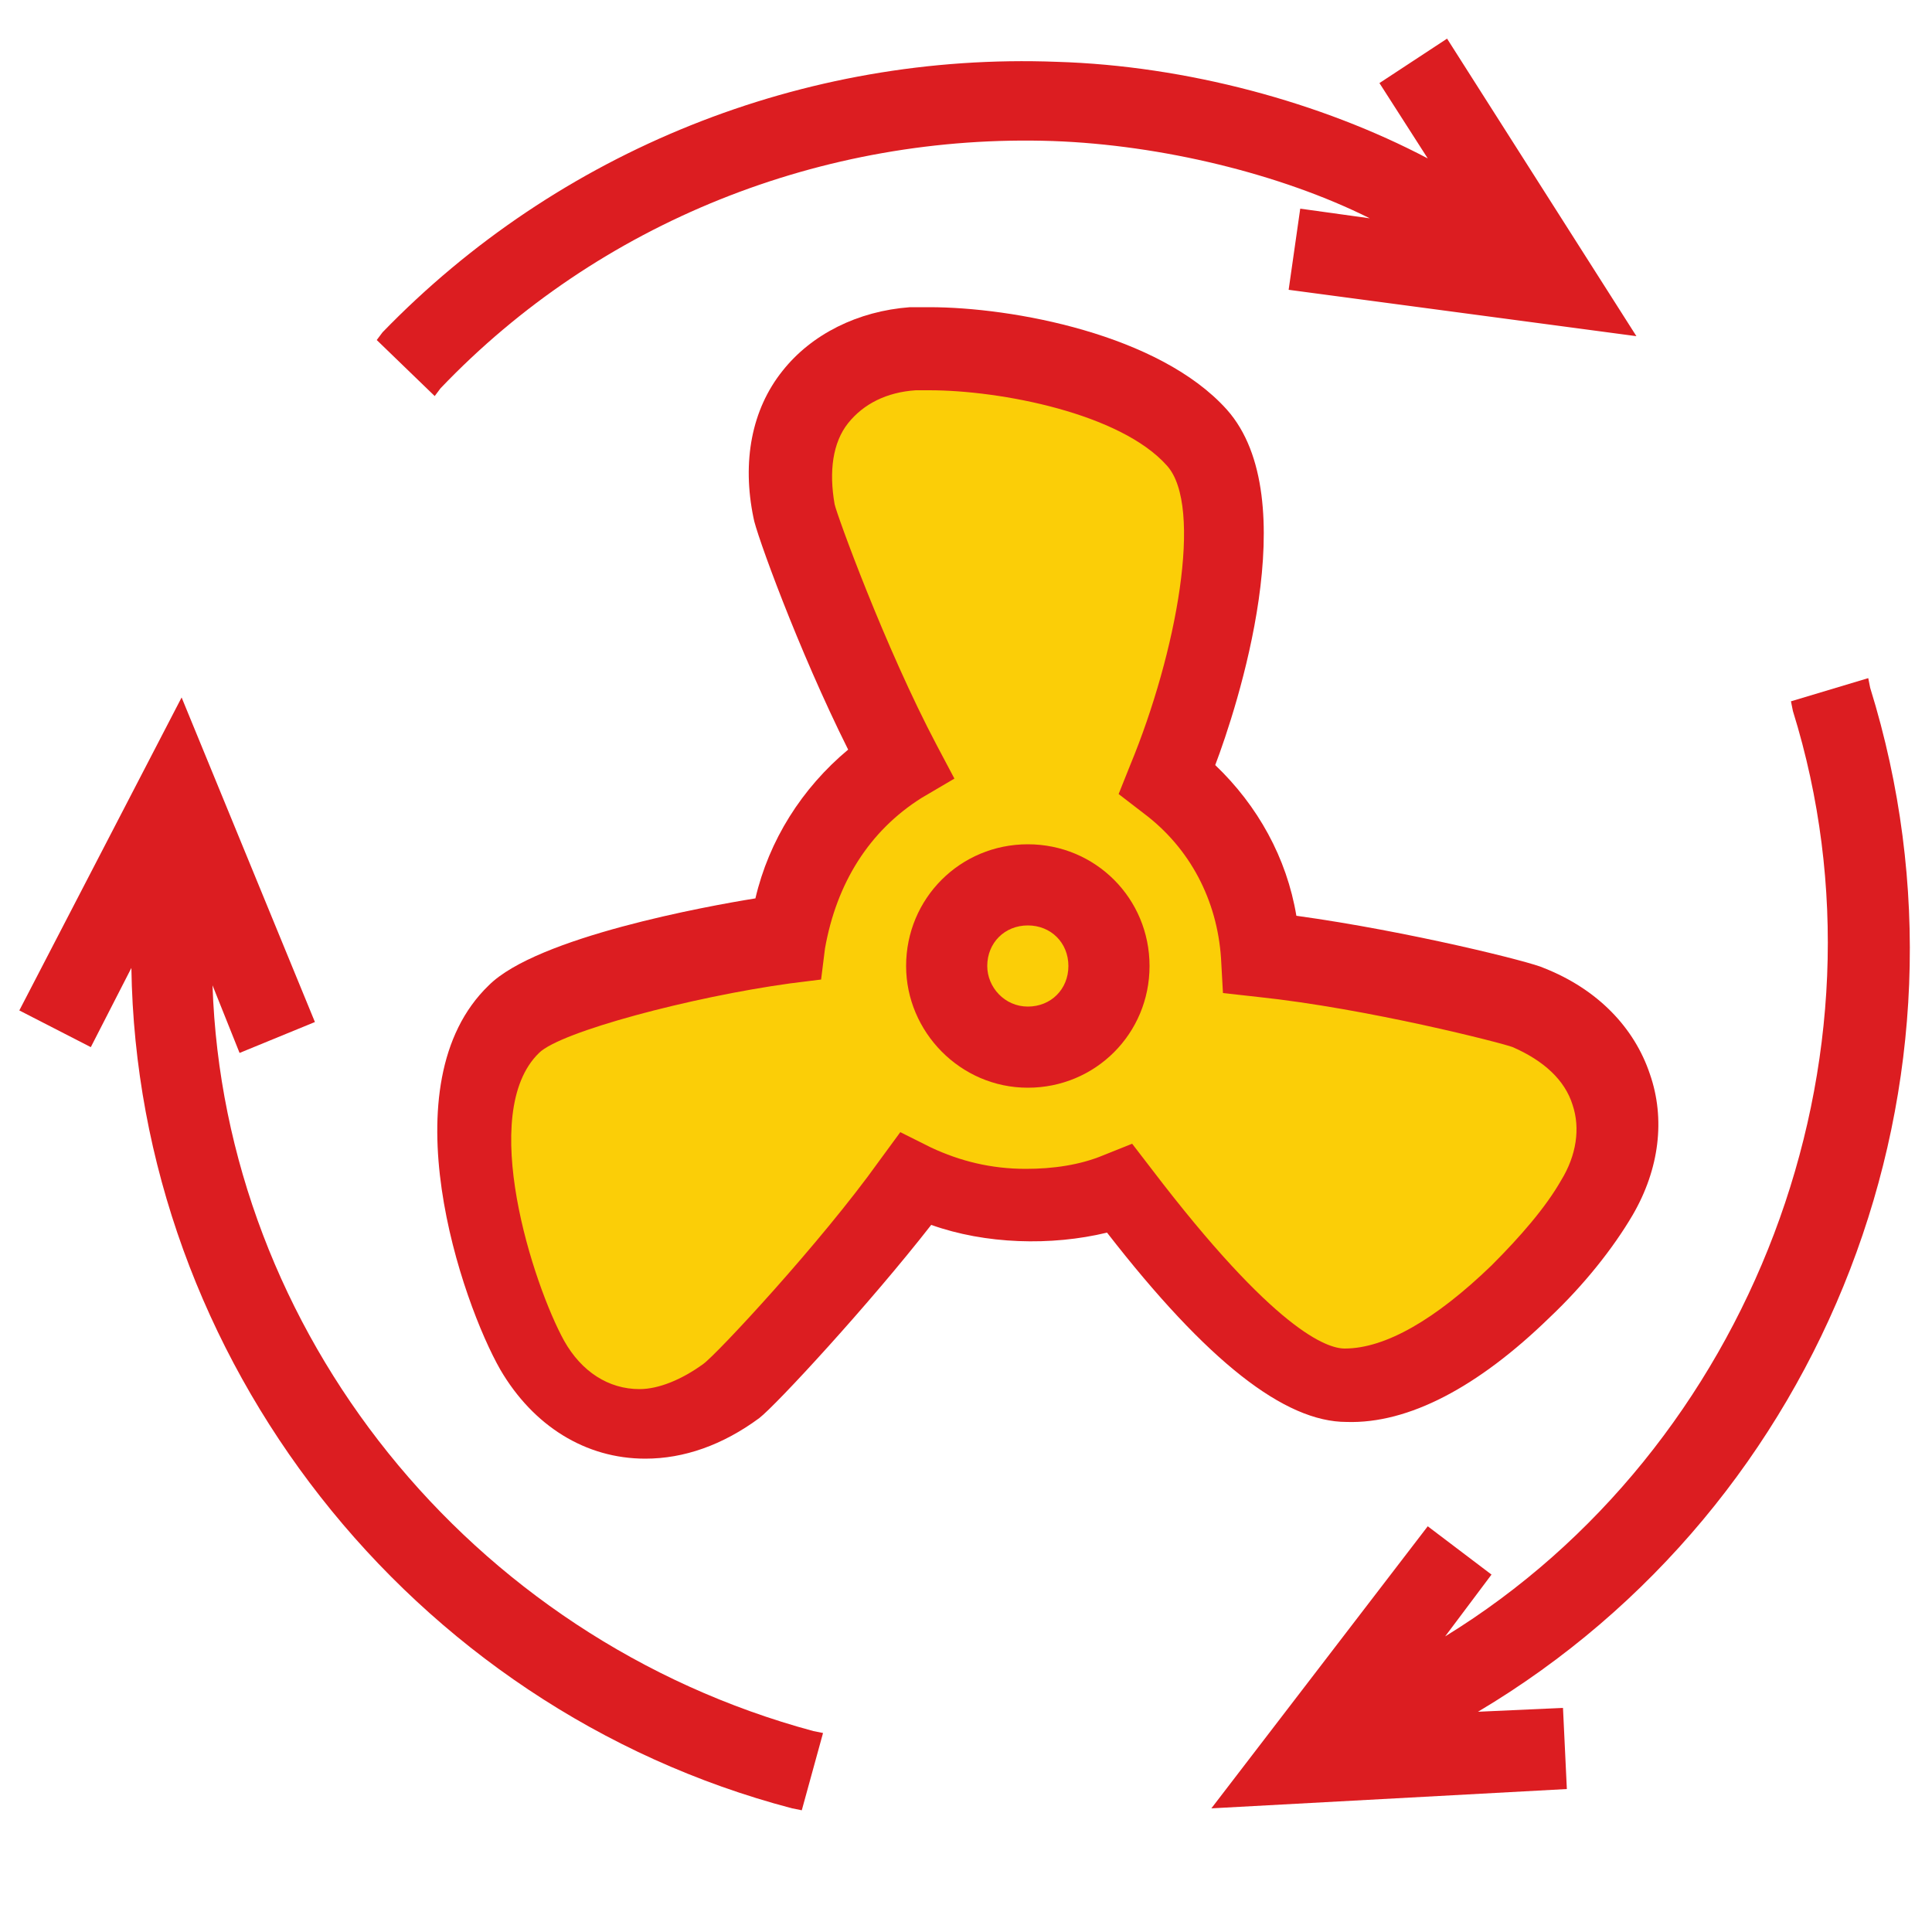 <?xml version="1.0" encoding="utf-8"?>
<!-- Generator: Adobe Illustrator 23.0.6, SVG Export Plug-In . SVG Version: 6.00 Build 0)  -->
<svg version="1.1" id="Layer_2" xmlns="http://www.w3.org/2000/svg" xmlns:xlink="http://www.w3.org/1999/xlink" x="0px" y="0px"
	 viewBox="0 0 100 100" style="enable-background:new 0 0 100 100;" xml:space="preserve">
<style type="text/css">
	.st0{fill:#FBCE07;}
	.st1{fill:#DC1D21;}
</style>
<polygon class="st0" points="46.9,17.7 57.4,20.1 62.7,24.2 62.7,31.3 60.8,40.6 64.7,47.9 68.1,50 73.2,50 77.2,52.1 83.2,56.3 
	83.2,59.9 80.8,66.1 71.5,71.5 66.7,71.5 62.7,67 59.5,61.9 54.2,62.7 50,62.5 46.9,61.3 38.7,71.5 33.8,73.8 28.7,71.5 24.8,63 
	24.8,56.3 26.7,52.1 36.4,50 41.2,47.9 42.6,43.7 45.2,39.8 42.6,33.3 40.1,25 42.6,20.1 "/>
<g>
	<path class="st1" d="M22.8,20.1C31,11.5,42.6,6.9,54.5,7.3c5.6,0.2,11.8,1.7,16.4,4l-3.6-0.5L66.7,15l18,2.4L74.9,2l-3.5,2.3
		l2.5,3.9c-5.5-2.9-12.5-4.8-19.2-5c-13.1-0.5-25.8,4.6-34.9,14l-0.3,0.4l3,2.9L22.8,20.1z"/>
	<path class="st1" d="M11,51l1.4,3.5l3.9-1.6L9.4,36.1L1,52.3l3.7,1.9l2.1-4.1C7.1,70.3,21.2,88.4,41,93.6l0.5,0.1l1.1-4l-0.5-0.1
		C24.3,84.8,11.6,68.9,11,51z"/>
	<path class="st1" d="M96.8,35.6l-0.1-0.5l-4,1.2l0.1,0.5c5.6,18-2.2,38.2-18,47.9l2.4-3.2L73.9,79L62.7,93.6l18.4-1l-0.2-4.2
		l-4.4,0.2C94.5,77.9,103.1,55.9,96.8,35.6z"/>
	<path class="st1" d="M80.2,68.2c1.8-1.7,3.3-3.6,4.3-5.3c1.4-2.4,1.7-5,0.9-7.3c-0.8-2.4-2.7-4.4-5.5-5.5c-0.6-0.3-7-1.9-12.8-2.7
		c-0.5-3-2-5.7-4.2-7.8c1.1-2.9,4.7-13.8,0.6-18.4c-3.5-3.9-11.1-5.3-15.4-5.3c-0.4,0-0.7,0-1,0c-2.7,0.2-5.1,1.4-6.6,3.3
		c-1.6,2-2.1,4.7-1.5,7.6c0.1,0.7,2.3,6.8,4.9,12c-2.4,2-4.1,4.7-4.8,7.7c-2.5,0.4-11.3,2-13.8,4.5c-5.3,5.1-1.4,16.4,0.6,19.9
		c1.7,2.9,4.4,4.6,7.5,4.6c2,0,4-0.7,5.9-2.1c0.9-0.7,5.7-5.9,8.9-10c2.8,1,6.2,1.1,9.1,0.4c5.2,6.7,9.2,9.8,12.4,9.8
		C72.9,73.7,76.5,71.8,80.2,68.2z M47.7,41.3l1.7-1l-0.9-1.7c-2.7-5.1-5.2-12-5.3-12.5c-0.3-1.7-0.1-3.2,0.7-4.2
		c0.8-1,2-1.6,3.5-1.7c0.2,0,0.5,0,0.7,0c3.7,0,9.9,1.2,12.3,3.9c1.9,2.1,0.5,9.7-1.9,15.5l-0.6,1.5l1.3,1c2.4,1.8,3.8,4.5,4,7.5
		l0.1,1.8l1.8,0.2c5.7,0.6,12.7,2.4,13.2,2.6c1.6,0.7,2.7,1.7,3.1,3c0.4,1.2,0.2,2.6-0.6,3.9c-0.8,1.4-2.1,2.9-3.6,4.4
		c-2.9,2.8-5.5,4.3-7.6,4.3c-0.9,0-3.6-0.9-10-9.3l-1-1.3l-1.5,0.6c-1.2,0.5-2.6,0.7-4,0.7c-1.8,0-3.4-0.4-4.9-1.1l-1.6-0.8
		l-1.1,1.5c-3,4.2-8.4,10-9.1,10.5c-1.1,0.8-2.3,1.3-3.3,1.3c-1.6,0-3-0.9-3.9-2.5c-1.6-2.9-4.5-11.8-1.3-14.9
		c1.1-1.1,7.9-2.9,13-3.6l1.6-0.2l0.2-1.6C43.3,45.7,45,43,47.7,41.3z"/>
	<path class="st1" d="M53.2,56.3c3.5,0,6.3-2.8,6.3-6.3c0-3.5-2.8-6.3-6.3-6.3s-6.3,2.8-6.3,6.3C46.9,53.4,49.7,56.3,53.2,56.3z
		 M51.1,50c0-1.2,0.9-2.1,2.1-2.1s2.1,0.9,2.1,2.1c0,1.2-0.9,2.1-2.1,2.1S51.1,51.1,51.1,50z"/>
</g>
</svg>
